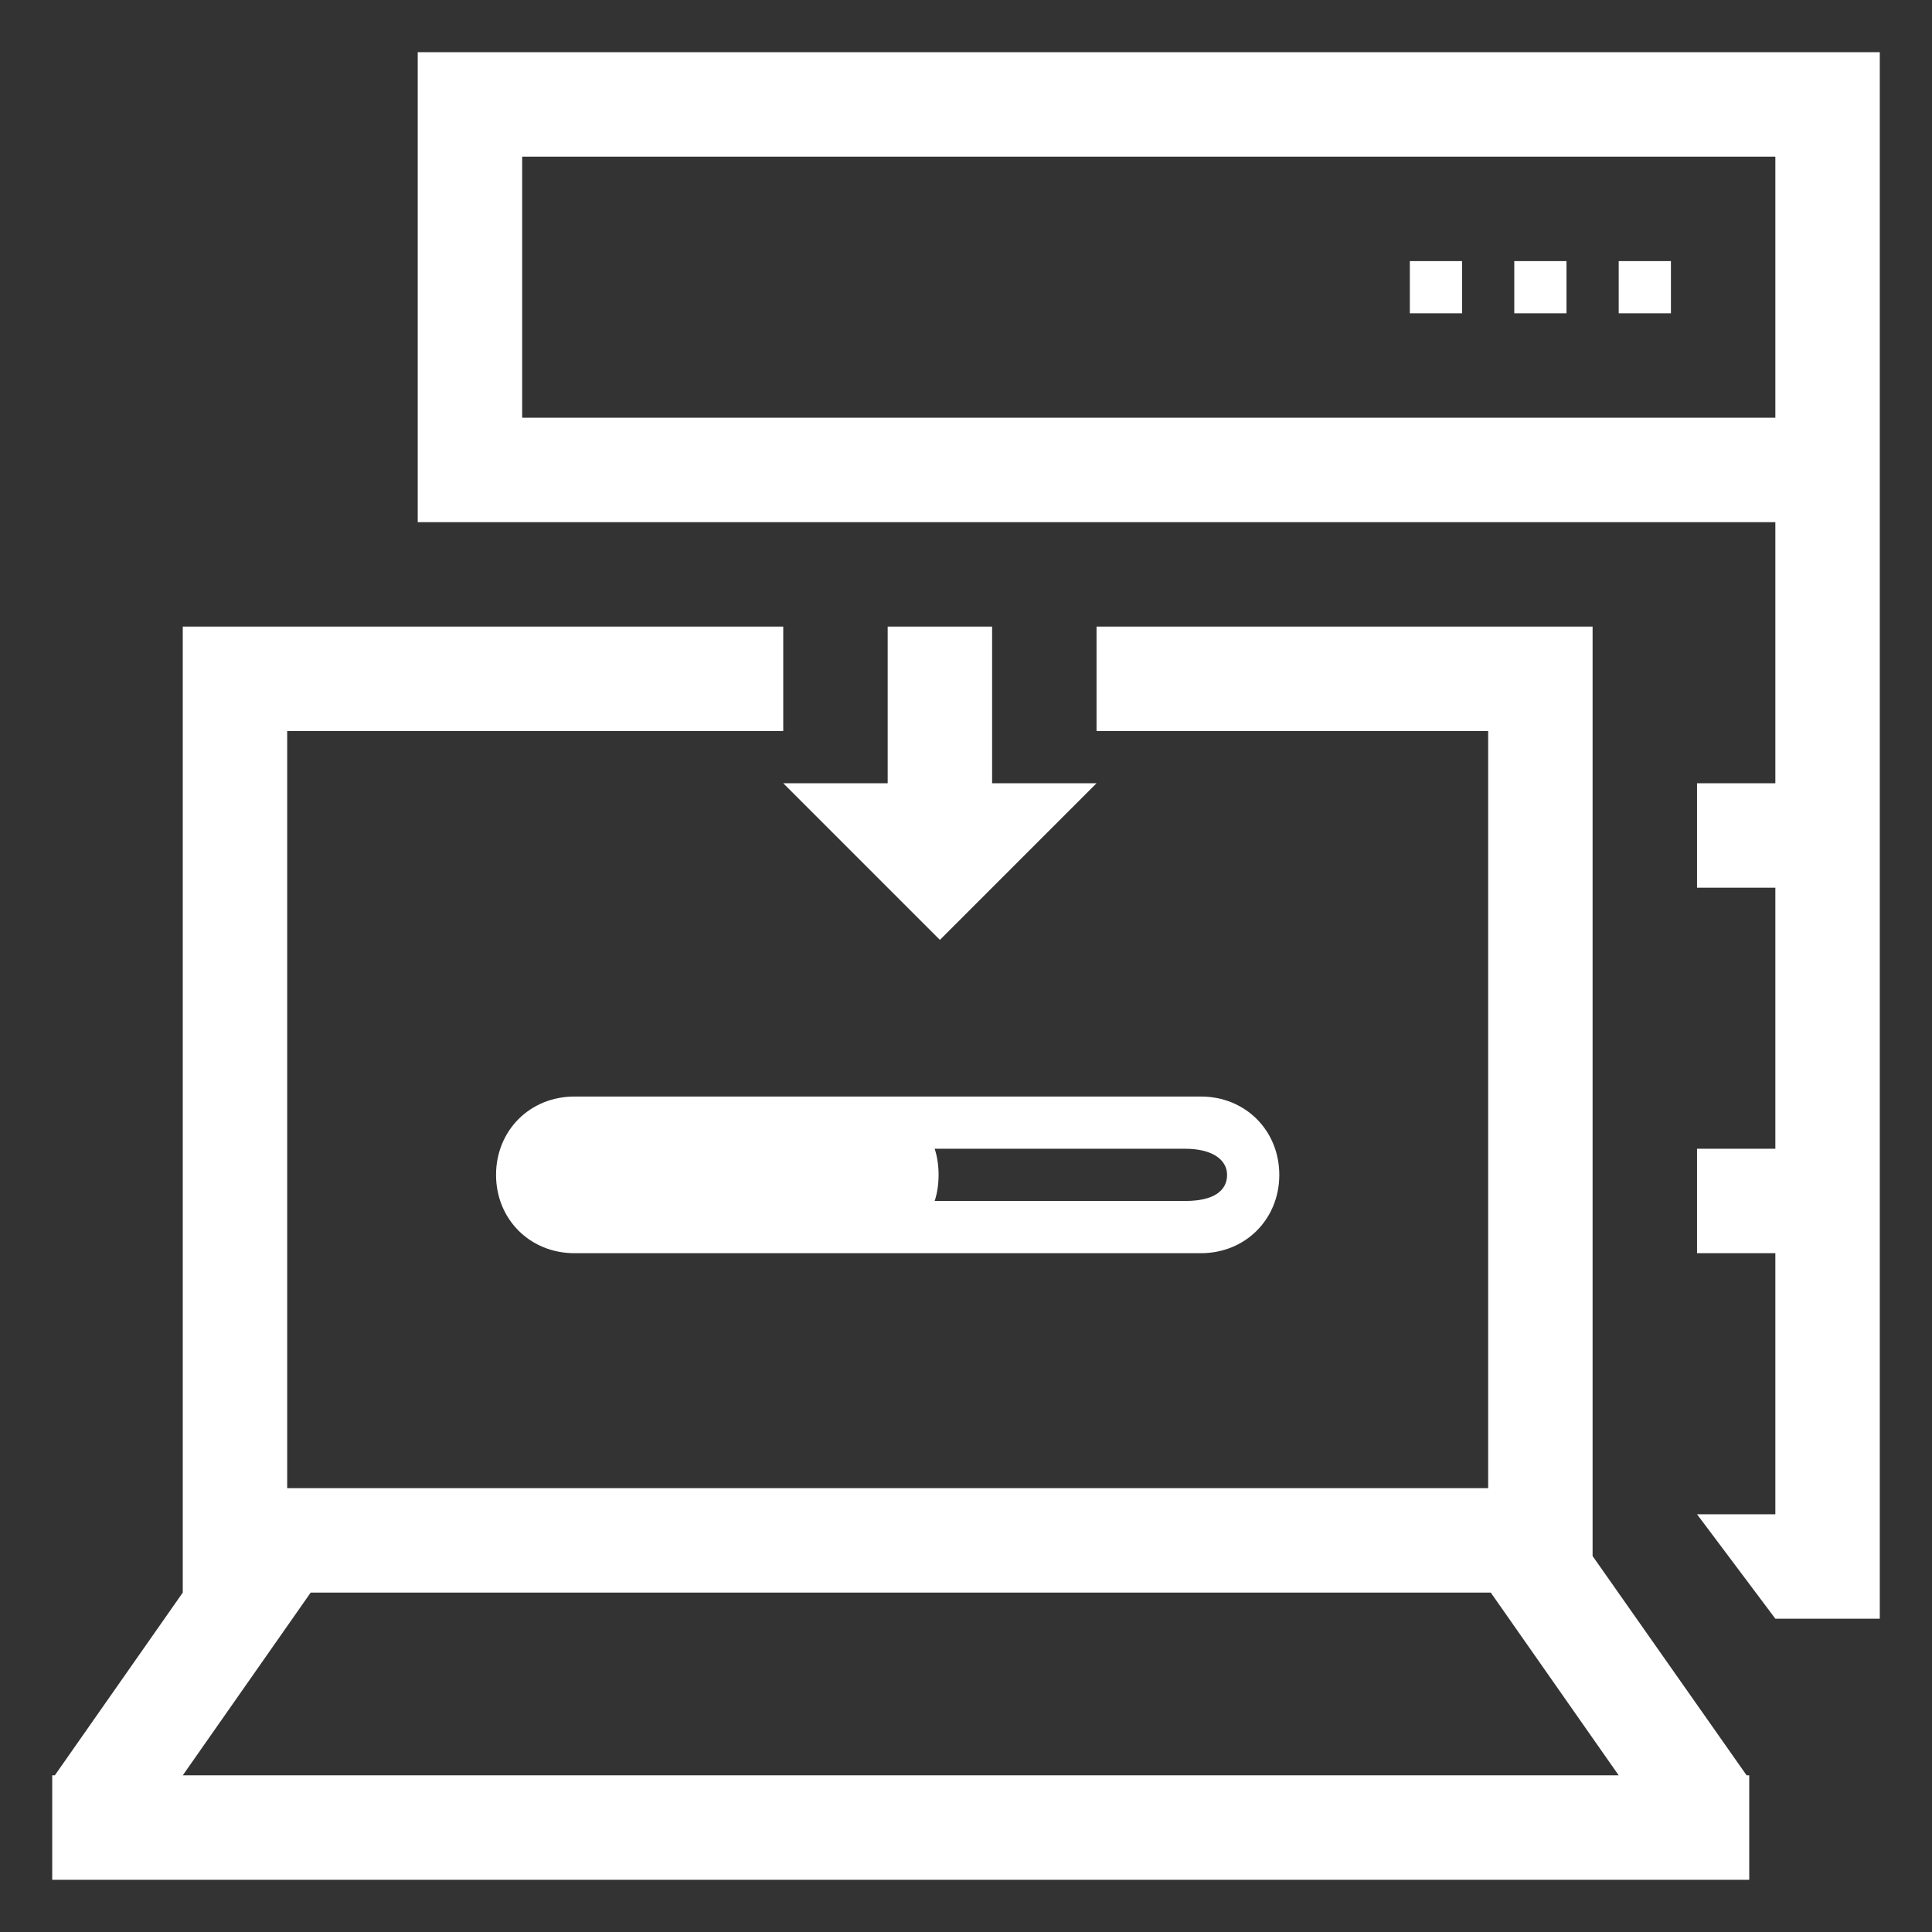 <svg xmlns="http://www.w3.org/2000/svg" viewBox="0 0 74 74" enable-background="new 0 0 74 74"><rect x="0" y="0" width="74" height="74" fill="#333333" stroke="none"/><style type="text/css">.st0{fill:#FFFFFF;}</style><path id="Kształt_70" d="M68 62l-3-4h3V48h-3v-4h3V34h-3v-4h3V20H16V2h56v60h-4zm0-56H20v10h48V6zm-12 6h-2v-2h2v2zm4 0h-2v-2h2v2zm4 0h-2v-2h2v2zM49 45c0 1.7-1.3 3-3 3H22c-1.7 0-3-1.3-3-3s1.3-3 3-3h24c1.7 0 3 1.3 3 3zm-13.2-1c.2.6.2 1.4 0 2h9.6c1.1 0 1.6-.4 1.6-1s-.6-1-1.6-1h-9.6zM38 24v6h4l-6 6-6-6h4v-6h4zm-8 4H11v29h46V28H42v-4h19v35.6l5.9 8.4h.1v4H2v-4h.1L7 61V24h23v4zm32 40l-4.9-7H11.9L7 68h55z" class="st0"/></svg>